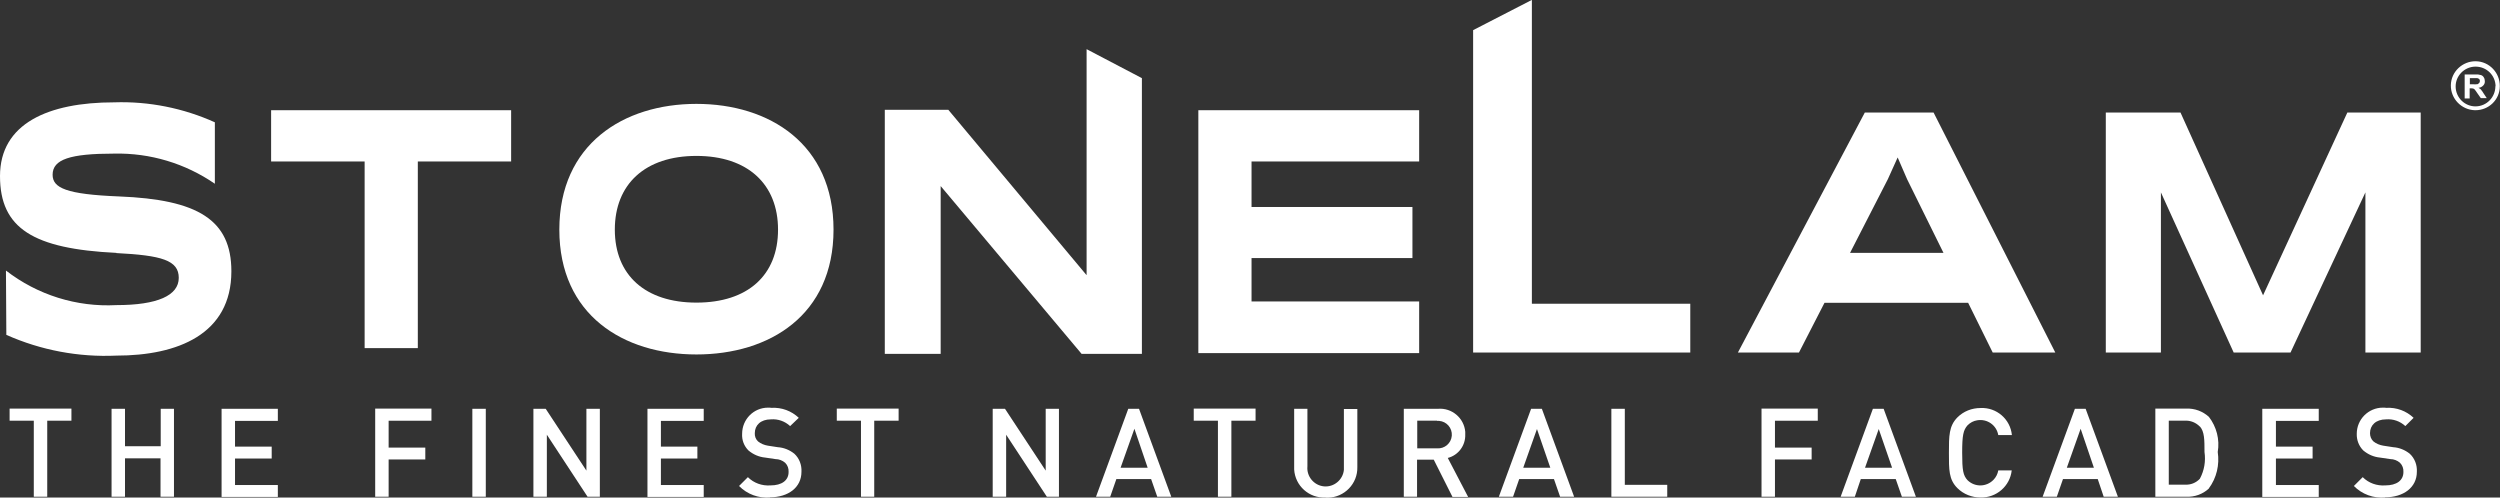 <?xml version="1.0" encoding="UTF-8"?>
<svg id="Layer_2" data-name="Layer 2" xmlns="http://www.w3.org/2000/svg" viewBox="0 0 130.2 25.91">
  <rect x="0" y="0" width="130.2" height="25.91" fill="#333333" stroke="none"/>
  <defs>
    <style>
      .cls-1 {
        fill: #fff;
      }
    </style>
  </defs>
  <g id="brand">
    <g id="Layer_2-2" data-name="Layer 2">
      <g id="Layer_1-2" data-name="Layer 1-2">
        <path id="Path_3192" data-name="Path 3192" class="cls-1" d="M6.06,13.17c-4.32-.21-6.06-1.27-6.06-4s2.5-3.84,5.95-3.84c1.8-.06,3.6.3,5.24,1.04v3.2c-1.54-1.06-3.37-1.61-5.24-1.57-2.3,0-3.21.3-3.21,1.1,0,.69.71,1.02,3.45,1.13,4.12.16,5.86,1.22,5.86,3.9,0,3.28-2.8,4.39-5.99,4.39-1.97.09-3.93-.28-5.73-1.08l-.02-3.35c1.64,1.27,3.68,1.91,5.75,1.8,2.14,0,3.25-.5,3.25-1.42s-.9-1.17-3.25-1.29Z"/>
        <path id="Path_3193" data-name="Path 3193" class="cls-1" d="M26.63,8.41h-4.87v9.72h-2.77v-9.72h-4.87v-2.67h12.5v2.67Z"/>
        <path id="Path_3194" data-name="Path 3194" class="cls-1" d="M36.27,5.41c3.8,0,7.14,2.09,7.14,6.55s-3.34,6.5-7.14,6.5-7.14-2.05-7.14-6.5,3.34-6.55,7.14-6.55ZM36.27,15.76c2.68,0,4.25-1.43,4.25-3.8s-1.58-3.84-4.25-3.84-4.25,1.47-4.25,3.84,1.59,3.8,4.25,3.8Z"/>
        <path id="Path_3195" data-name="Path 3195" class="cls-1" d="M65.18,8.41v2.37h8.38v2.66h-8.38v2.26h8.73v2.69h-11.5V5.74h11.5v2.67h-8.73Z"/>
        <path id="Path_3196" data-name="Path 3196" class="cls-1" d="M122.25,5.86l-4.39,9.52-4.3-9.52h-3.89v12.5h2.87v-8.34l3.79,8.34h2.96l3.9-8.34v8.34h2.88V5.86h-3.82Z"/>
        <path id="Path_3197" data-name="Path 3197" class="cls-1" d="M97.12,5.86l-6.61,12.5h3.18l1.33-2.59h7.51l-1.16-2.6h-5.02l1.97-3.84.51-1.13.49,1.13,4.46,9.03h3.26l-6.34-12.5h-3.6Z"/>
        <path id="Path_3198" data-name="Path 3198" class="cls-1" d="M79.77,0l-3.05,1.57v16.79h11.31v-2.54h-8.25V0Z"/>
        <path id="Path_3199" data-name="Path 3199" class="cls-1" d="M56.58,14.32l-7.19-8.6h-3.31v12.71h2.91v-8.74l7.34,8.74h3.14V4.07l-2.88-1.51v11.76Z"/>
        <path id="Path_3200" data-name="Path 3200" class="cls-1" d="M2.46,21.91v3.96h-.7v-3.96H.5v-.63h3.22v.63h-1.26Z"/>
        <path id="Path_3201" data-name="Path 3201" class="cls-1" d="M8.36,25.87v-2h-1.85v2h-.7v-4.58h.7v1.95h1.86v-1.95h.69v4.58h-.71Z"/>
        <path id="Path_3202" data-name="Path 3202" class="cls-1" d="M11.54,25.87v-4.58h2.93v.63h-2.23v1.34h1.91v.62h-1.91v1.38h2.23v.62h-2.93Z"/>
        <path id="Path_3203" data-name="Path 3203" class="cls-1" d="M20.24,21.91v1.4h1.91v.62h-1.91v1.94h-.7v-4.59h2.93v.63h-2.23Z"/>
        <path id="Path_3204" data-name="Path 3204" class="cls-1" d="M24.6,25.87v-4.58h.7v4.58h-.7Z"/>
        <path id="Path_3205" data-name="Path 3205" class="cls-1" d="M30.6,25.87l-2.12-3.23v3.23h-.7v-4.58h.64l2.12,3.22v-3.22h.7v4.58h-.64Z"/>
        <path id="Path_3206" data-name="Path 3206" class="cls-1" d="M33.72,25.87v-4.58h2.93v.63h-2.23v1.34h1.9v.62h-1.9v1.38h2.23v.62h-2.93Z"/>
        <path id="Path_3207" data-name="Path 3207" class="cls-1" d="M40.11,25.91c-.6.05-1.2-.17-1.62-.6l.46-.46c.31.31.74.46,1.17.43.6,0,.95-.26.95-.7.01-.18-.05-.35-.18-.48-.14-.12-.32-.19-.5-.19l-.54-.08c-.32-.03-.62-.16-.87-.37-.23-.23-.35-.54-.33-.87,0-.75.6-1.36,1.35-1.36.06,0,.12,0,.18.01.53-.03,1.04.16,1.42.52l-.45.43c-.27-.25-.63-.38-1-.35-.54,0-.84.31-.84.72-.01.16.05.32.17.43.15.12.33.19.51.22l.52.08c.31.02.61.14.86.34.26.24.39.59.37.94,0,.82-.69,1.33-1.65,1.33Z"/>
        <path id="Path_3208" data-name="Path 3208" class="cls-1" d="M45.53,21.91v3.96h-.69v-3.96h-1.26v-.63h3.22v.63h-1.27Z"/>
        <path id="Path_3209" data-name="Path 3209" class="cls-1" d="M54.52,25.87l-2.12-3.23v3.23h-.7v-4.58h.64l2.12,3.22v-3.22h.69v4.58h-.63Z"/>
        <path id="Path_3210" data-name="Path 3210" class="cls-1" d="M60.27,25.87l-.32-.92h-1.81l-.32.92h-.74l1.68-4.58h.56l1.68,4.58h-.74ZM59.08,22.33l-.72,2.03h1.41l-.69-2.03Z"/>
        <path id="Path_3211" data-name="Path 3211" class="cls-1" d="M64.13,21.91v3.96h-.7v-3.96h-1.26v-.63h3.22v.63h-1.26Z"/>
        <path id="Path_3212" data-name="Path 3212" class="cls-1" d="M69.04,25.91c-.86.05-1.59-.61-1.64-1.46,0-.04,0-.08,0-.12v-3.04h.69v3c-.05.52.34.99.86,1.04.52.05.99-.34,1.04-.86,0-.06,0-.12,0-.17v-3h.7v3.03c.02.86-.67,1.57-1.53,1.59-.04,0-.08,0-.12,0Z"/>
        <path id="Path_3213" data-name="Path 3213" class="cls-1" d="M75.64,25.87l-.97-1.93h-.87v1.93h-.69v-4.58h1.78c.72-.06,1.36.48,1.42,1.2,0,.05,0,.09,0,.14.02.57-.36,1.08-.91,1.22l1.06,2.03h-.81ZM74.84,21.91h-1.03v1.44h1.03c.4.03.74-.27.77-.66.03-.4-.27-.74-.66-.77-.04,0-.07,0-.11,0Z"/>
        <path id="Path_3214" data-name="Path 3214" class="cls-1" d="M81.25,25.87l-.32-.92h-1.81l-.32.92h-.74l1.68-4.58h.56l1.68,4.58h-.74ZM80.05,22.33l-.72,2.03h1.41l-.7-2.03Z"/>
        <path id="Path_3215" data-name="Path 3215" class="cls-1" d="M83.92,25.87v-4.58h.7v3.96h2.21v.62h-2.91Z"/>
        <path id="Path_3216" data-name="Path 3216" class="cls-1" d="M92.44,21.91v1.4h1.91v.62h-1.91v1.94h-.7v-4.59h2.93v.63h-2.23Z"/>
        <path id="Path_3217" data-name="Path 3217" class="cls-1" d="M99.05,25.87l-.32-.92h-1.82l-.31.92h-.74l1.68-4.58h.56l1.68,4.58h-.73ZM97.85,22.33l-.72,2.03h1.41l-.7-2.03Z"/>
        <path id="Path_3218" data-name="Path 3218" class="cls-1" d="M103.15,25.91c-.45,0-.89-.17-1.21-.49-.45-.45-.44-.96-.44-1.84s0-1.39.44-1.84c.32-.32.75-.49,1.21-.49.83-.04,1.55.58,1.63,1.41h-.71c-.09-.52-.58-.86-1.1-.77-.19.03-.36.12-.5.26-.22.25-.28.51-.28,1.43s.05,1.18.28,1.43c.38.37.98.36,1.35-.02.13-.13.22-.31.25-.49h.7c-.09.82-.8,1.43-1.62,1.41Z"/>
        <path id="Path_3219" data-name="Path 3219" class="cls-1" d="M109.56,25.87l-.31-.92h-1.81l-.32.92h-.74l1.68-4.58h.56l1.68,4.58h-.74ZM108.36,22.33l-.72,2.03h1.41l-.69-2.03Z"/>
        <path id="Path_3220" data-name="Path 3220" class="cls-1" d="M115.04,25.44c-.32.3-.75.45-1.18.43h-1.61v-4.59h1.61c.44-.02.86.14,1.18.43.4.52.57,1.18.46,1.83.1.67-.06,1.35-.46,1.89ZM114.57,22.22c-.2-.21-.49-.33-.78-.31h-.84v3.33h.84c.29.02.58-.09.78-.31.23-.43.31-.91.24-1.39,0-.63,0-1.06-.24-1.33h0Z"/>
        <path id="Path_3221" data-name="Path 3221" class="cls-1" d="M117.82,25.87v-4.58h2.94v.63h-2.23v1.34h1.91v.62h-1.91v1.38h2.23v.62h-2.94Z"/>
        <path id="Path_3222" data-name="Path 3222" class="cls-1" d="M124.21,25.91c-.6.05-1.2-.17-1.62-.6l.46-.46c.31.31.74.46,1.17.43.6,0,.95-.26.95-.7.01-.18-.05-.35-.18-.48-.14-.12-.32-.19-.5-.19l-.54-.08c-.32-.03-.62-.16-.87-.37-.23-.23-.35-.54-.34-.87,0-.75.61-1.36,1.36-1.36.06,0,.12,0,.18.01.53-.03,1.04.16,1.42.52l-.43.43c-.27-.25-.63-.38-1-.35-.54,0-.84.31-.84.72,0,.16.06.32.18.43.15.12.33.19.51.22l.52.08c.31.02.61.14.86.34.26.24.39.59.37.94,0,.82-.7,1.33-1.66,1.33Z"/>
        <path id="Path_3223" data-name="Path 3223" class="cls-1" d="M129.05,4.38c-.08.01-.15.02-.23.01h-.19v-.32h.39s.07.02.1.05c.02.03.04.06.03.1,0,.03,0,.07-.03.09-.02.03-.04.05-.07.06ZM129.22,4.67s-.09-.07-.14-.1c.1,0,.18-.05.25-.12.06-.06.09-.15.08-.23,0-.07-.02-.14-.06-.2-.03-.05-.08-.09-.14-.11-.1-.03-.2-.04-.3-.03h-.55v1.25h.26v-.53h.05s.09,0,.13.01c.03.01.06.03.08.05.05.06.09.12.13.18l.19.27h.31l-.16-.24c-.04-.07-.09-.14-.14-.2h0ZM129.96,4.49c0,.57-.45,1.04-1.02,1.05s-1.04-.45-1.05-1.02.45-1.04,1.02-1.05h.02c.57,0,1.03.45,1.04,1.02h0ZM130.19,4.49c.01-.7-.55-1.29-1.25-1.3s-1.29.55-1.3,1.25c-.01.7.55,1.28,1.25,1.3h.03c.7,0,1.27-.55,1.27-1.25h0Z"/>
      </g>
    </g>
  </g>
</svg>